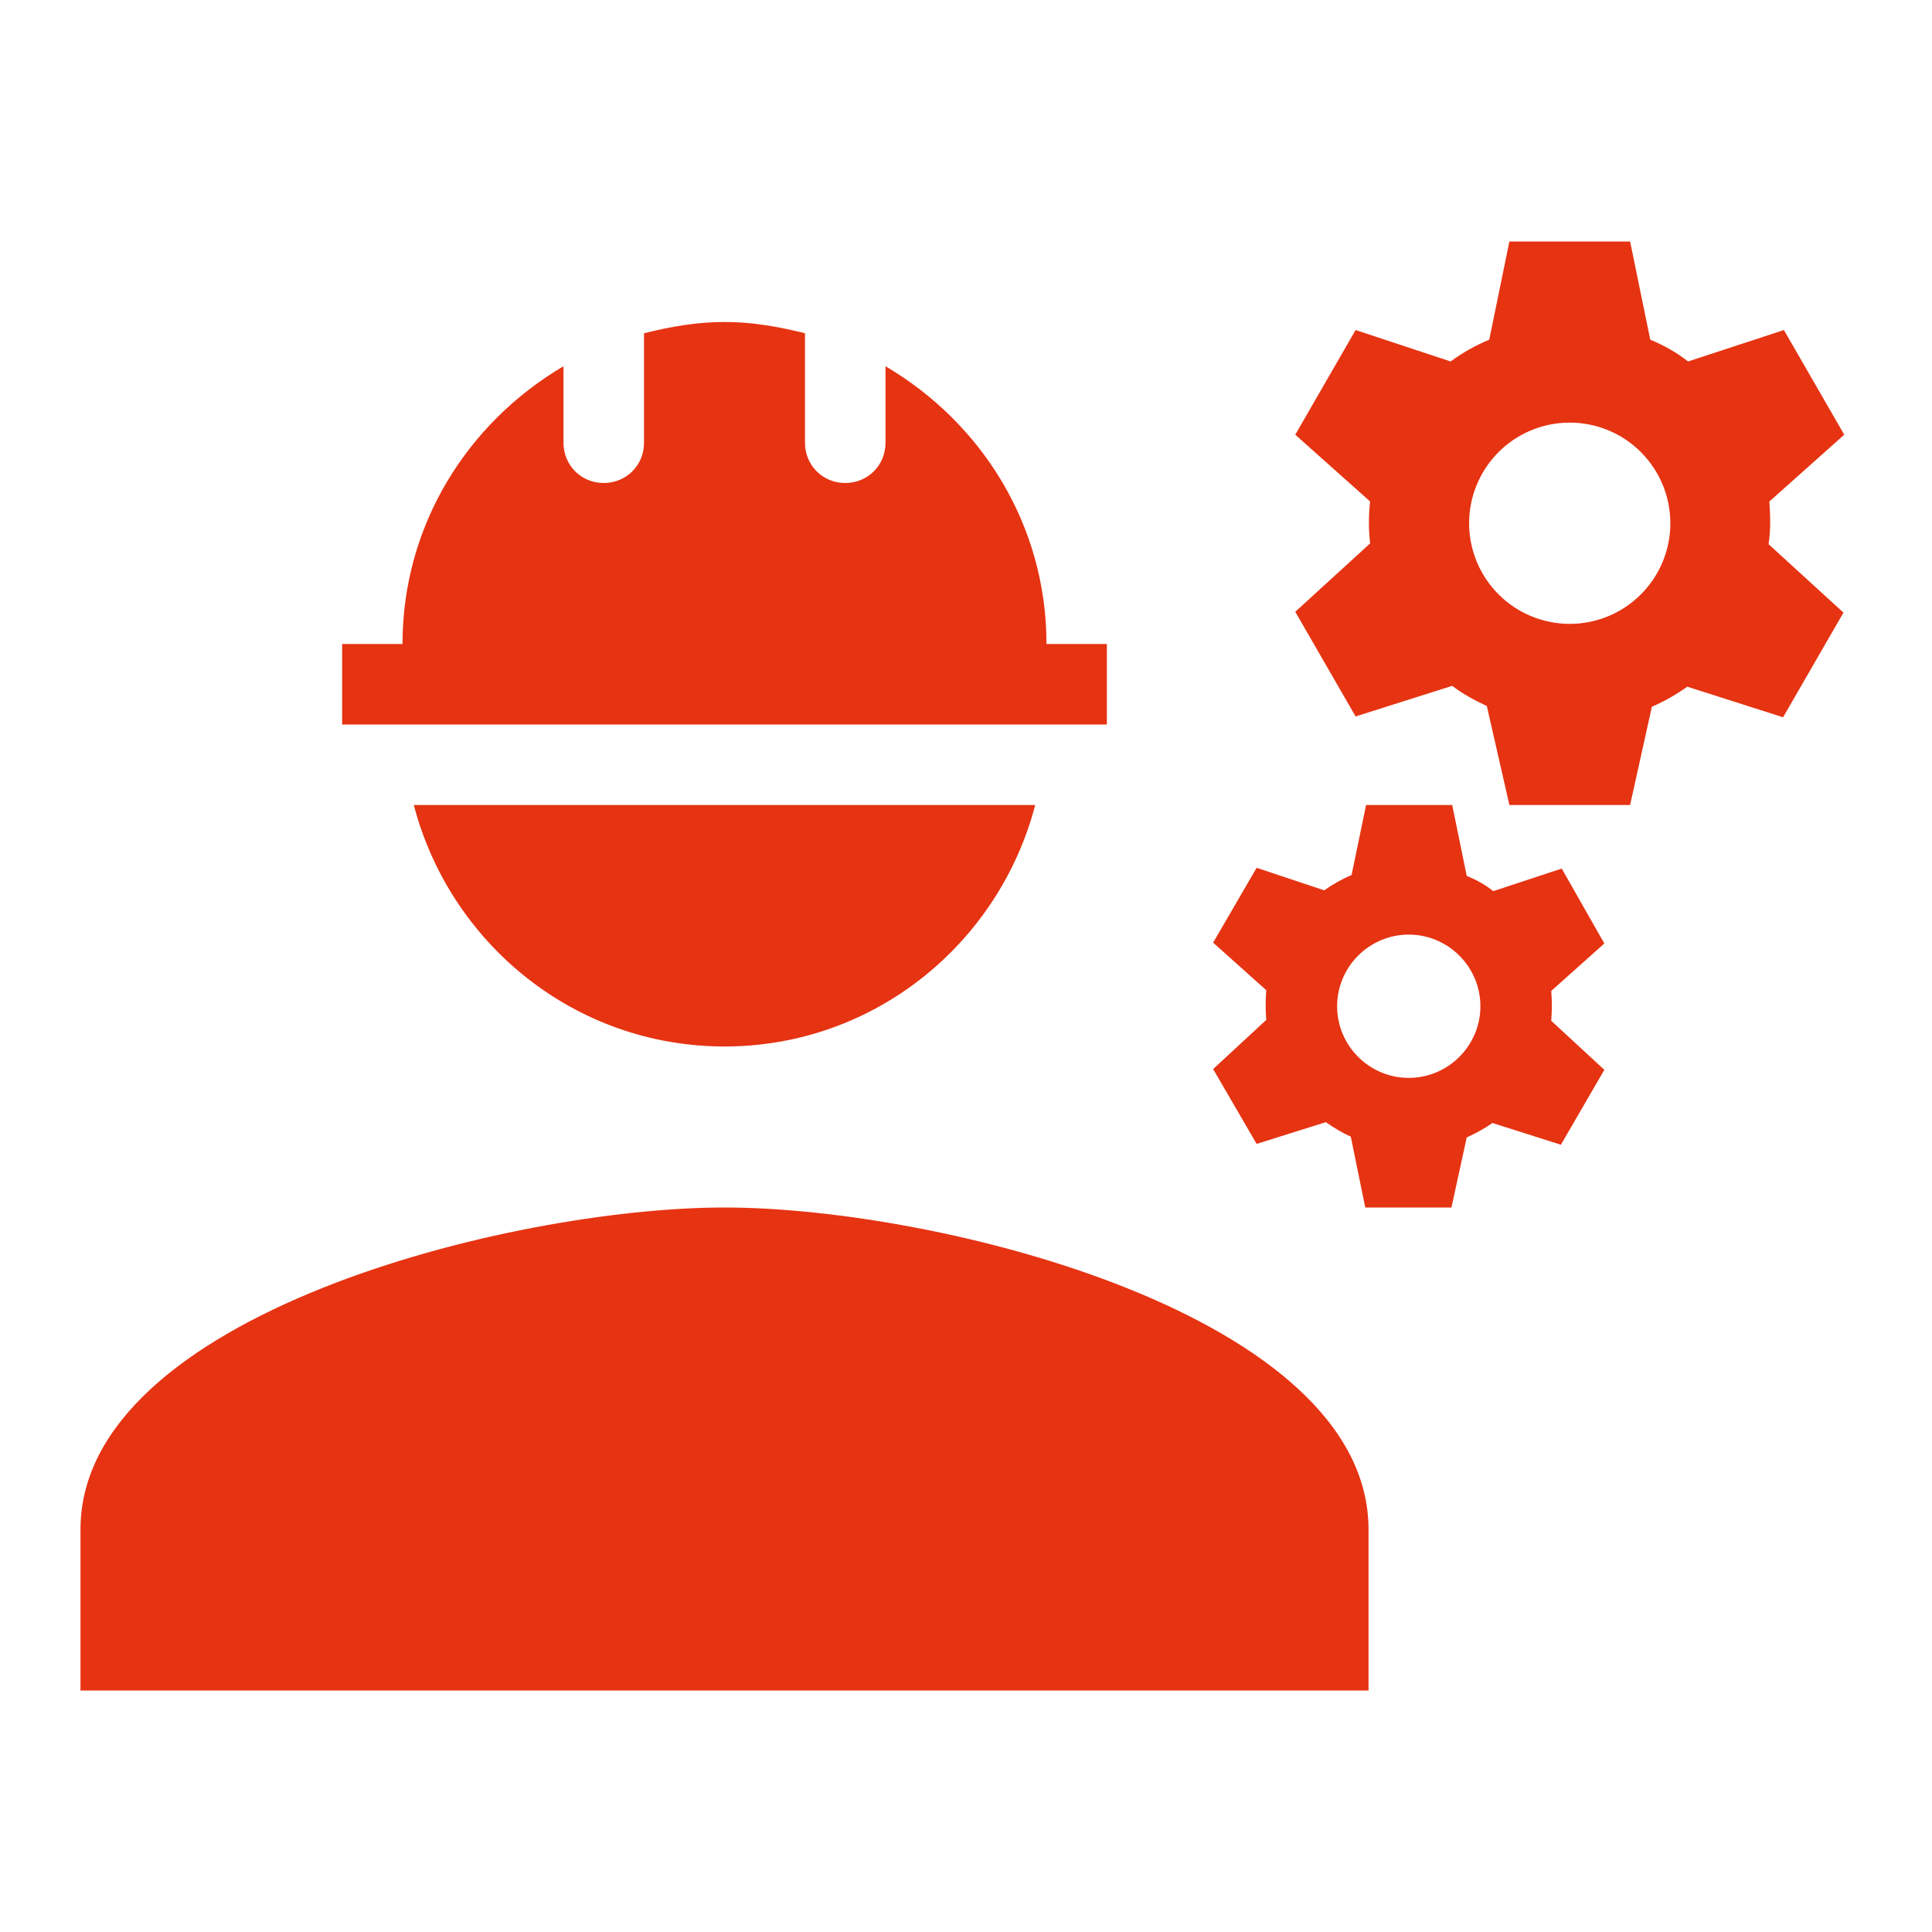 <svg width="35" height="35" viewBox="0 0 35 35" fill="none" xmlns="http://www.w3.org/2000/svg">
<path d="M13.125 21.875C9.231 21.875 1.458 23.829 1.458 27.708V30.625H24.792V27.708C24.792 23.829 17.019 21.875 13.125 21.875ZM20.052 11.667H18.958C18.958 9.508 17.777 7.656 16.042 6.635V8.021C16.042 8.429 15.721 8.75 15.312 8.75C14.904 8.75 14.583 8.429 14.583 8.021V6.037C14.117 5.921 13.635 5.833 13.125 5.833C12.614 5.833 12.133 5.921 11.667 6.037V8.021C11.667 8.429 11.346 8.75 10.937 8.75C10.529 8.75 10.208 8.429 10.208 8.021V6.635C8.473 7.656 7.292 9.508 7.292 11.667H6.198V13.125H20.052V11.667ZM13.125 18.958C15.837 18.958 18.098 17.092 18.754 14.583H7.496C8.152 17.092 10.412 18.958 13.125 18.958ZM32.054 9.085L33.41 7.875L32.317 5.979L30.581 6.548C30.377 6.388 30.144 6.256 29.896 6.154L29.531 4.375H27.344L26.979 6.154C26.731 6.256 26.498 6.388 26.279 6.548L24.558 5.979L23.465 7.875L24.821 9.085C24.792 9.333 24.792 9.596 24.821 9.844L23.465 11.083L24.558 12.979L26.308 12.425C26.498 12.571 26.717 12.688 26.935 12.79L27.344 14.583H29.531L29.925 12.804C30.158 12.702 30.362 12.585 30.567 12.44L32.302 12.994L33.396 11.098L32.039 9.858C32.083 9.581 32.069 9.333 32.054 9.085ZM28.437 11.302C27.954 11.302 27.49 11.11 27.148 10.768C26.807 10.426 26.614 9.963 26.614 9.479C26.614 8.996 26.807 8.532 27.148 8.19C27.49 7.848 27.954 7.656 28.437 7.656C28.921 7.656 29.385 7.848 29.726 8.19C30.068 8.532 30.26 8.996 30.26 9.479C30.26 9.963 30.068 10.426 29.726 10.768C29.385 11.11 28.921 11.302 28.437 11.302ZM28.292 15.735L27.052 16.144C26.906 16.027 26.746 15.94 26.571 15.867L26.308 14.583H24.748L24.485 15.852C24.31 15.925 24.135 16.027 23.989 16.129L22.765 15.721L21.977 17.077L22.939 17.938C22.925 18.127 22.925 18.302 22.939 18.477L21.977 19.367L22.765 20.723L24.019 20.329C24.165 20.431 24.31 20.519 24.471 20.592L24.733 21.875H26.294L26.571 20.606C26.731 20.533 26.892 20.446 27.037 20.344L28.277 20.738L29.064 19.381L28.102 18.492C28.117 18.302 28.117 18.127 28.102 17.952L29.064 17.092L28.292 15.735ZM25.521 19.527C24.806 19.527 24.223 18.944 24.223 18.229C24.223 17.515 24.806 16.931 25.521 16.931C26.235 16.931 26.819 17.515 26.819 18.229C26.819 18.944 26.235 19.527 25.521 19.527Z" fill="#E63312"/>
</svg>
